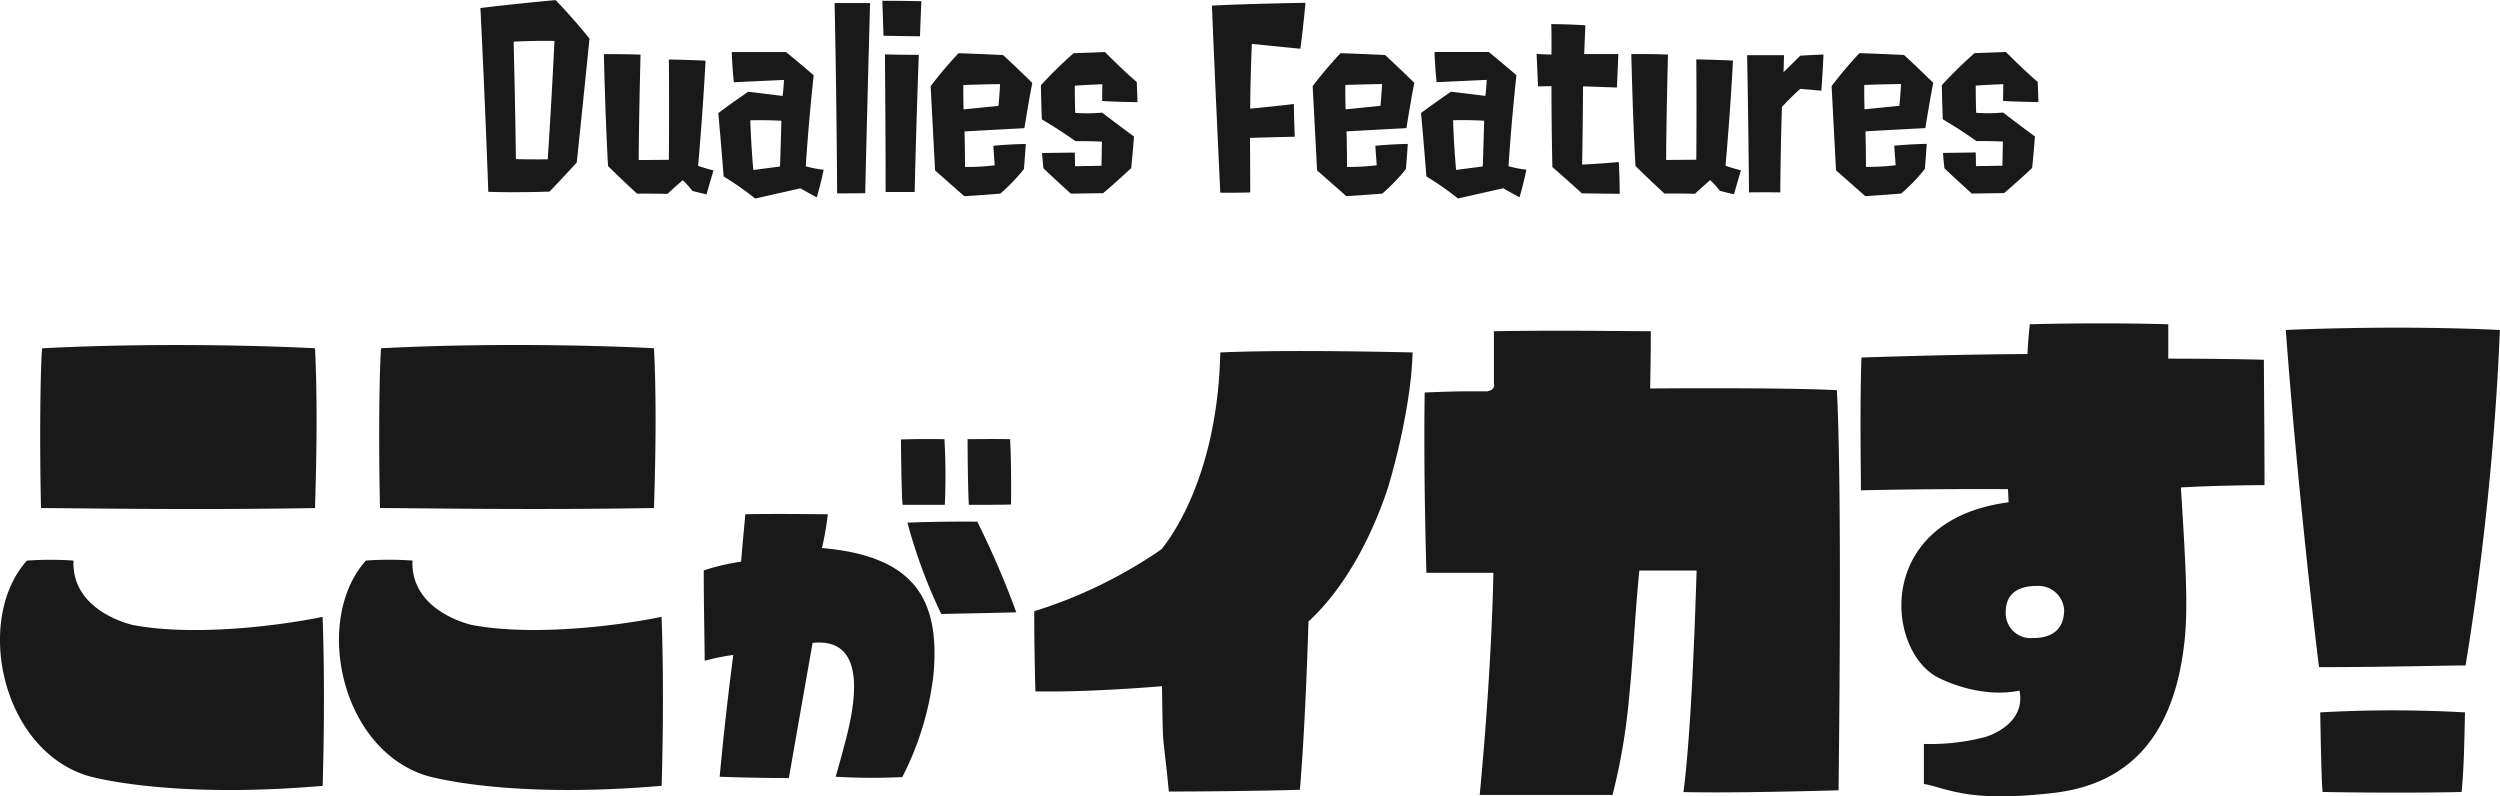 <svg id="グループ_92" data-name="グループ 92" xmlns="http://www.w3.org/2000/svg" width="323.16" height="102.938"><defs><style>.cls-1{fill:#191919;fill-rule:evenodd}</style></defs><path id="ここがイカす_" data-name="ここがイカす！" class="cls-1" d="M1974.75 915.163s10.02 3.079 30.46 1.326c.07-2.66.34-12.18-.01-21.841-5.81 1.191-16.73 2.522-24.5 1.053 0 0-7.98-1.679-7.7-8.33a43.151 43.151 0 0 0-6.02 0c-6.79 7.562-3.36 24.293 7.77 27.792Zm-5.95-34.582c3.64 0 19.6.278 35.42 0 .07-2.73.42-12.25 0-20.651-3.57-.209-19.32-.838-35.28 0-.21 2.59-.35 11.27-.14 20.651Zm49.77 34.577s10.02 3.079 30.46 1.326c.07-2.66.34-12.181-.01-21.841-5.81 1.191-16.73 2.522-24.5 1.053 0 0-7.98-1.679-7.7-8.33a43.151 43.151 0 0 0-6.02 0c-6.79 7.562-3.36 24.293 7.77 27.792Zm-5.95-34.582c3.64 0 19.6.278 35.42 0 .07-2.73.42-12.25 0-20.651-3.57-.209-19.32-.838-35.28 0-.21 2.59-.35 11.275-.14 20.651Zm67.51 34.778a38.489 38.489 0 0 0 4.03-13.187c.96-10.29-2.94-15.413-14.41-16.42a39.476 39.476 0 0 0 .76-4.368c-1.56 0-6.26-.083-10.67 0-.08 1.092-.38 3.99-.54 6.131a27.546 27.546 0 0 0-4.83 1.135c0 4.788.12 9.911.12 11.675a28.772 28.772 0 0 1 3.7-.756s-1.05 7.853-1.76 15.749c1.34.042 4.95.167 8.94.167 1.35-7.728 3.07-17.471 3.07-17.471 7.56-.8 5.25 8.944 4.16 13.018 0 0-.55 2.142-1.18 4.284a80.789 80.789 0 0 0 8.61.043Zm5.04-21.083c4.15-.084 8.19-.169 9.7-.211a114.033 114.033 0 0 0-5.04-11.717c-3.32-.041-7.48.043-9.03.127a67.614 67.614 0 0 0 4.37 11.801Zm.46-14.111a83.028 83.028 0 0 0-.05-8.484c-2.68-.041-4.74 0-5.62.043.04 3.948.08 5.628.12 6.594 0 .84.05 1.134.09 1.847h5.46Zm3.11 0c2.35 0 4.53 0 5.45-.042.05-3.738-.04-7.224-.12-8.442-2.52-.041-4.58 0-5.5 0 .04 5.796.12 7.812.17 8.483Zm54.18-2.231s2.96-9.547 3.18-17.464c-3.4-.074-16.5-.369-24.86 0-.37 17.242-7.47 25.235-7.62 25.457a61.051 61.051 0 0 1-16.43 7.994c0 1.332 0 4.588.15 10.359 6.96.148 16.36-.667 16.36-.667.07 3.847.07 4.883.14 6.363.08 1.406.37 3.256.75 7.252 6.73 0 14.57-.149 16.94-.224.74-8.658 1.11-21.755 1.11-21.755 5.47-5.032 8.73-12.58 10.28-17.316Zm38.19 39.363c6.37.147 17.09-.15 20.05-.225.44-38.035-.07-49.061-.22-51.725-7.03-.369-24.13-.219-24.13-.219s.08-4.588.08-7.4c-2.74 0-11.77-.147-20.28 0v6.734a.746.746 0 0 1-.66.962.353.353 0 0 1-.23.074h-2.66c-1.55 0-3.55.074-5.4.148-.15 10.138.15 20.35.22 23.31h8.66s-.15 11.766-1.77 28.712h17.17a78.64 78.64 0 0 0 2.14-12.58c.52-5.032.74-10.508 1.33-16.428h7.4c-.59 19.386-1.4 26.345-1.7 28.636Zm45.66-26.645a3.332 3.332 0 0 1 3.55 3.107c0 2.072-1.11 3.626-4 3.627a3.229 3.229 0 0 1-3.55-3.4c0-2.225 1.48-3.335 4-3.335Zm18.64-12.73c3.78-.223 8.81-.3 10.81-.3 0-6.512-.08-13.838-.08-16.206-5.33-.148-12.36-.147-12.36-.147v-4.44c-2.37-.073-9.54-.221-17.91 0-.07.962-.22 2.146-.29 3.848 0 0-7.77 0-21.46.447-.22 6.364-.07 14.5-.07 17.168 9.84-.224 19.01-.151 19.01-.151l.08 1.7c-17.09 2.222-15.98 18.65-9.4 22.5 0 0 5.18 2.959 10.81 1.849.89 4.514-4.44 5.994-4.44 5.994a28.073 28.073 0 0 1-7.92.889v5.18a11.913 11.913 0 0 1 1.56.37c.81.222 1.77.518 2.96.739 2.51.518 6.06.74 11.98.073 11.25-1.185 15.99-8.882 17.17-19.464.52-4.511.15-10.43-.45-20.05Zm36.29 39.361c.37-3.848.37-8.436.44-10.286a167.642 167.642 0 0 0-18.72 0c.07 3.7.15 8.436.3 10.286 7.91.148 15.61.073 17.98-.001Zm.51-16.354a365.633 365.633 0 0 0 4.44-43.364c-12.29-.59-24.42-.145-27.68 0 1.48 19.9 3.78 39.515 4.3 43.584 8.14.003 16.58-.22 18.94-.221Z" transform="translate(-1963.5 -814.906)"/><path id="Dualies_Features" data-name="Dualies Features" class="cls-1" d="M2029.89 820.291s2.67-.15 5.28-.091c0 0-.36 7.742-.87 15.3 0 0-2.07.03-4.11-.03 0 .003-.09-7.018-.3-15.179Zm8.16 15.631c.75-7.051 1.65-16.022 1.65-16.022-2.1-2.64-4.38-4.98-4.38-4.98-5.01.45-9.72 1.021-9.72 1.021.63 12.6 1.02 23.763 1.02 23.763 3.81.12 7.92-.031 7.92-.031 1.77-1.86 3.51-3.751 3.51-3.751Zm13.71 2.279a10.831 10.831 0 0 1 1.24 1.38s.75.21 1.83.45c0 0 .39-1.38.9-3.091 0 0-1.18-.3-1.99-.6 0 0 .63-7.051.96-13.591-2.37-.12-4.74-.15-4.74-.15.06 6.181 0 12.962 0 12.962-2.31.03-3.9.03-3.9.03.03-5.731.24-13.622.24-13.622-2.55-.089-4.74-.059-4.74-.059s.18 8.191.54 14.462c2.07 2.04 3.75 3.57 3.75 3.57 2.13-.03 3.93.029 3.93.029a55.87 55.87 0 0 1 1.98-1.771Zm8.73-7.742c2.01-.06 4.02.059 4.02.059-.09 3.211-.18 5.911-.18 5.911-1.11.15-3.45.451-3.45.451-.3-3.241-.39-6.421-.39-6.421Zm6.48 8.79s.82.48 2.11 1.17c0 0 .51-1.71.89-3.57a14.132 14.132 0 0 1-2.31-.45s.3-5.1 1.02-11.762c-1.62-1.41-3.57-3-3.57-3h-7.02c.09 2.34.27 3.9.27 3.9l6.48-.3s-.06 1.35-.18 2.07c-.03 0-2.4-.3-4.44-.54a101.71 101.71 0 0 0-3.87 2.761c.42 4.621.69 8.191.69 8.191a38.406 38.406 0 0 1 4.08 2.85Zm8.37.629c.3-12.811.63-24.573.63-24.573h-4.59c.27 12.061.33 24.6.33 24.6s1.56.004 3.63-.027Zm6.39-.15s.21-9.062.54-17.733c0 0-2.49 0-4.38-.059 0 0 .09 9.361.09 17.792h3.75Zm.69-20.133c.09-2.55.18-4.531.18-4.531-2.55-.059-5.04-.059-5.04-.059.06 2.04.15 4.53.15 4.53 2.46.03 4.71.065 4.71.065Zm5.64 9.451s-.06-1.561-.03-3.151c0 0 1.53-.06 4.74-.12 0 0-.06 1.41-.21 2.82Zm7.8 7.71s.09-1.05.24-3.241c0 0-2.16.03-4.2.241l.18 2.52a28.4 28.4 0 0 1-3.84.211c0-2.251-.06-4.591-.06-4.591s3.09-.18 7.74-.421c0 0 .51-3.271 1.02-5.851 0 0-2.01-1.98-3.78-3.6 0 0-2.37-.12-5.76-.239a54.3 54.3 0 0 0-3.6 4.261l.57 10.891 3.78 3.33s1.68-.09 4.65-.331a23.989 23.989 0 0 0 3.06-3.18Zm14.58-11.254c-1.68-1.409-4.11-3.87-4.11-3.87-2.04.091-4.05.151-4.05.151a56.583 56.583 0 0 0-4.23 4.141c.03 1.89.12 4.411.12 4.411s2.13 1.229 4.35 2.819c0 0 1.47-.03 3.42.06l-.06 3.12c-1.83.031-3.42.061-3.42.061 0-.87-.03-1.77-.03-1.77l-4.23.06c.06.9.18 1.98.18 1.98 1.41 1.35 3.54 3.27 3.54 3.27 2.31-.03 4.17-.06 4.17-.06 1.59-1.32 3.63-3.241 3.63-3.241.24-2.25.36-4.081.36-4.081-2.13-1.559-4.11-3.089-4.11-3.089a20.8 20.8 0 0 1-3.48.03c-.06-1.38-.06-3.511-.06-3.511 2.1-.15 3.57-.18 3.57-.18-.03 1.17-.03 2.16-.03 2.16 1.95.12 4.56.15 4.56.15a76.84 76.84 0 0 0-.09-2.613Zm21.15-4.293c.42-3.15.66-5.94.66-5.94s-7.53.12-12.09.361c.48 11.792 1.08 24.183 1.08 24.183 1.89.03 3.87-.03 3.87-.03 0-3-.03-7.051-.03-7.051 2.67-.091 5.79-.151 5.79-.151s-.09-1.83-.12-4.23c-3.03.36-5.64.6-5.64.6 0-3.72.21-8.371.21-8.371Zm5.85 7.831s-.06-1.56-.03-3.151c0 0 1.53-.06 4.74-.12 0 0-.06 1.41-.21 2.82Zm7.8 7.71s.09-1.05.24-3.24c0 0-2.16.03-4.2.24l.18 2.52a28.186 28.186 0 0 1-3.84.211c0-2.25-.06-4.591-.06-4.591s3.09-.18 7.74-.421c0 0 .51-3.27 1.02-5.851 0 0-2.01-1.98-3.78-3.6 0 0-2.37-.119-5.76-.239a54.3 54.3 0 0 0-3.6 4.261l.57 10.891 3.78 3.33s1.68-.09 4.65-.33a24.033 24.033 0 0 0 3.06-3.181Zm6.09-6.3c2.01-.06 4.02.06 4.02.06-.09 3.21-.18 5.911-.18 5.911-1.11.15-3.45.45-3.45.45-.3-3.242-.39-6.423-.39-6.423Zm6.48 8.791s.82.48 2.11 1.17c0 0 .51-1.71.89-3.571a14.132 14.132 0 0 1-2.31-.45s.3-5.1 1.02-11.761c-1.62-1.41-3.57-3-3.57-3h-7.02c.09 2.34.27 3.9.27 3.9l6.48-.3s-.06 1.35-.18 2.071c-.03 0-2.4-.3-4.44-.54-2.25 1.53-3.87 2.761-3.87 2.761.42 4.62.69 8.191.69 8.191a38.406 38.406 0 0 1 4.08 2.85Zm15.06.718s0-2.04-.12-4.11c0 0-2.55.24-4.74.33 0 0 .09-4.47.12-10.111 1.71.06 4.38.149 4.38.149.12-2.64.18-4.32.18-4.32h-4.41l.15-3.72s-2.01-.15-4.41-.15c.06 1.381.03 2.7.03 3.931 0 0-.84 0-1.92-.09l.18 4.2c1.02 0 1.74-.031 1.74-.031s0 5.431.12 10.472c1.92 1.65 3.81 3.39 3.81 3.39Zm11.7-1.771a10.831 10.831 0 0 1 1.24 1.38s.75.21 1.83.45c0 0 .39-1.381.9-3.091 0 0-1.18-.3-1.99-.6 0 0 .63-7.051.96-13.592-2.37-.119-4.74-.149-4.74-.149.06 6.181 0 12.962 0 12.962-2.31.03-3.9.03-3.9.03.03-5.731.24-13.622.24-13.622-2.55-.09-4.74-.059-4.74-.059s.18 8.191.54 14.462c2.07 2.04 3.75 3.57 3.75 3.57 2.13-.031 3.93.029 3.93.029a59.052 59.052 0 0 1 1.98-1.772Zm14.37-11.554c.18-2.43.27-4.68.27-4.68-1.59.06-3 .15-3 .15-1.08 1.08-2.16 2.131-2.16 2.131l.06-2.191h-4.77s.18 9.121.24 17.732c0 0 1.74-.03 4.05 0 .03-5.7.21-11.042.21-11.042a32 32 0 0 1 2.37-2.34c1.44.119 2.73.238 2.73.238Zm5.58 2.4s-.06-1.56-.03-3.15c0 0 1.53-.06 4.74-.121 0 0-.06 1.41-.21 2.821Zm7.8 7.71s.09-1.05.24-3.24c0 0-2.16.03-4.2.24l.18 2.521a28.318 28.318 0 0 1-3.84.21c0-2.25-.06-4.59-.06-4.59s3.09-.181 7.74-.421c0 0 .51-3.271 1.02-5.851 0 0-2.01-1.98-3.78-3.6 0 0-2.37-.12-5.76-.24a54.525 54.525 0 0 0-3.6 4.261l.57 10.892 3.78 3.33s1.68-.091 4.65-.331a23.959 23.959 0 0 0 3.06-3.183Zm14.58-11.253c-1.68-1.41-4.11-3.87-4.11-3.87-2.04.09-4.05.151-4.05.151a56.583 56.583 0 0 0-4.23 4.141c.03 1.89.12 4.41.12 4.41s2.13 1.23 4.35 2.82c0 0 1.47-.03 3.42.06l-.06 3.12c-1.83.03-3.42.06-3.42.06 0-.87-.03-1.77-.03-1.77l-4.23.061c.06.9.18 1.98.18 1.98 1.41 1.35 3.54 3.27 3.54 3.27 2.31-.03 4.17-.06 4.17-.06 1.59-1.321 3.63-3.241 3.63-3.241.24-2.251.36-4.081.36-4.081-2.13-1.56-4.11-3.09-4.11-3.09a20.863 20.863 0 0 1-3.48.031c-.06-1.381-.06-3.511-.06-3.511 2.1-.15 3.57-.18 3.57-.18-.03 1.17-.03 2.16-.03 2.16 1.95.12 4.56.149 4.56.149a76.428 76.428 0 0 0-.09-2.612Z" transform="translate(-1963.5 -814.906)"/></svg>